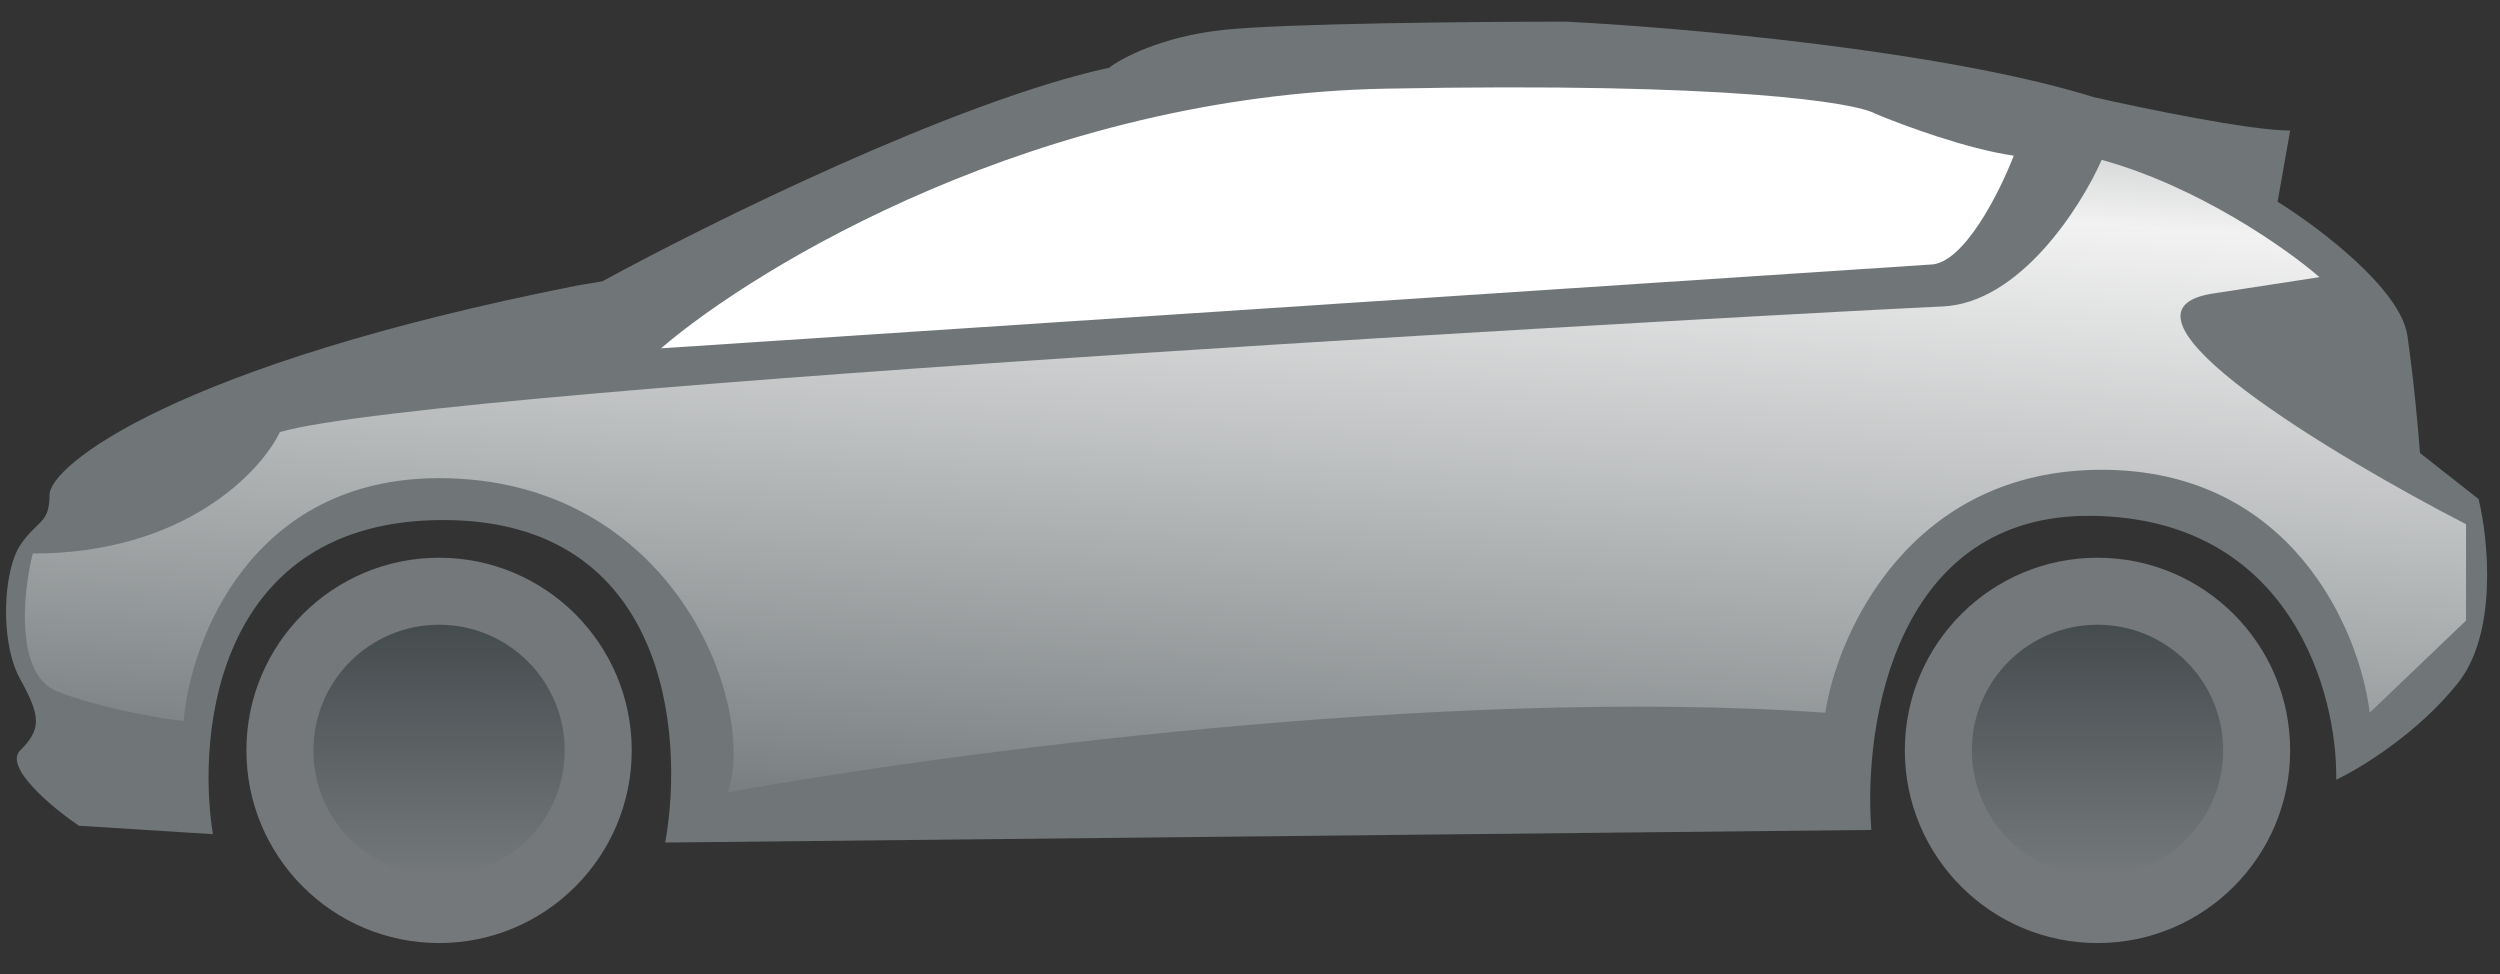 <svg width="77" height="30" viewBox="0 0 77 30" fill="none" xmlns="http://www.w3.org/2000/svg">
<rect x="0" y="0" width="77" height="30" fill="#333333" stroke="none"/>
<g id="Group 475">
<g id="Group 460">
<circle id="Ellipse 77" cx="13.523" cy="23.112" r="5.934" fill="#74787B"/>
<circle id="Ellipse 78" cx="13.523" cy="23.112" r="3.87" fill="url(#paint0_linear_180_228)"/>
</g>
<g id="Group 461">
<circle id="Ellipse 77_2" cx="64.603" cy="23.112" r="5.934" fill="#74787B"/>
<circle id="Ellipse 78_2" cx="64.603" cy="23.112" r="3.87" fill="url(#paint1_linear_180_228)"/>
</g>
<path id="Vector 344" d="M2.429 25.433L6.557 25.692C6.041 22.467 6.737 16.017 13.651 16.017C20.565 16.017 21.09 22.639 20.488 25.95L57.638 25.562C57.38 22.295 58.386 15.785 64.474 15.888C70.562 15.991 71.999 21.349 71.956 24.015C72.686 23.671 74.458 22.596 75.696 21.048C76.935 19.5 76.642 16.619 76.341 15.372L74.535 13.953C74.492 13.351 74.355 11.786 74.148 10.341C73.942 8.897 71.397 6.988 70.15 6.214L70.537 4.021C69.298 4.021 65.979 3.333 64.474 2.989C59.83 1.544 51.704 0.839 48.221 0.667C45.469 0.667 39.501 0.719 37.644 0.925C35.786 1.131 34.548 1.785 34.161 2.086C29.414 3.118 21.778 6.902 18.553 8.665L17.779 8.794C5.396 11.244 1.526 14.34 1.526 15.243C1.526 16.146 1.139 16.017 0.623 16.791C0.107 17.565 -0.022 19.758 0.623 20.919C1.268 22.08 1.268 22.467 0.623 23.112C0.107 23.628 1.612 24.875 2.429 25.433Z" fill="#707678"/>
<path id="Vector 345" d="M1.784 21.306C0.443 20.79 0.709 18.253 1.01 17.049C5.654 17.049 8.019 14.555 8.621 13.308C13.522 11.889 56.864 9.568 59.83 9.439C62.204 9.335 64.087 6.386 64.732 4.924C67.725 5.749 70.451 7.676 71.439 8.536L68.086 9.052C64.577 9.671 71.87 14.039 75.954 16.146V19.113L72.987 21.951C72.686 19.457 70.614 14.469 64.732 14.469C58.85 14.469 56.605 19.457 56.218 21.951C44.455 21.125 28.786 23.241 22.423 24.402C23.326 21.693 20.746 14.727 13.522 14.727C7.743 14.727 5.869 19.715 5.654 22.209C4.923 22.123 3.126 21.822 1.784 21.306Z" fill="url(#paint2_linear_180_228)"/>
<path id="Vector 346" d="M42.674 2.731C32.045 2.937 23.369 8.149 20.359 10.728L59.443 8.149C60.475 8.149 61.593 5.913 62.023 4.795C60.578 4.588 58.583 3.849 57.767 3.505C57.164 3.161 53.303 2.525 42.674 2.731Z" fill="white"/>
</g>
<defs>
<linearGradient id="paint0_linear_180_228" x1="13.523" y1="19.242" x2="13.523" y2="26.981" gradientUnits="userSpaceOnUse">
<stop stop-color="#454C4E"/>
<stop offset="1" stop-color="#74787B"/>
</linearGradient>
<linearGradient id="paint1_linear_180_228" x1="64.603" y1="19.242" x2="64.603" y2="26.981" gradientUnits="userSpaceOnUse">
<stop stop-color="#454C4E"/>
<stop offset="1" stop-color="#74787B"/>
</linearGradient>
<linearGradient id="paint2_linear_180_228" x1="42.158" y1="-4.75" x2="40.029" y2="27.076" gradientUnits="userSpaceOnUse">
<stop stop-color="#707678"/>
<stop offset="0.318" stop-color="#F2F2F2"/>
<stop offset="1" stop-color="#707678"/>
</linearGradient>
</defs>
</svg>
